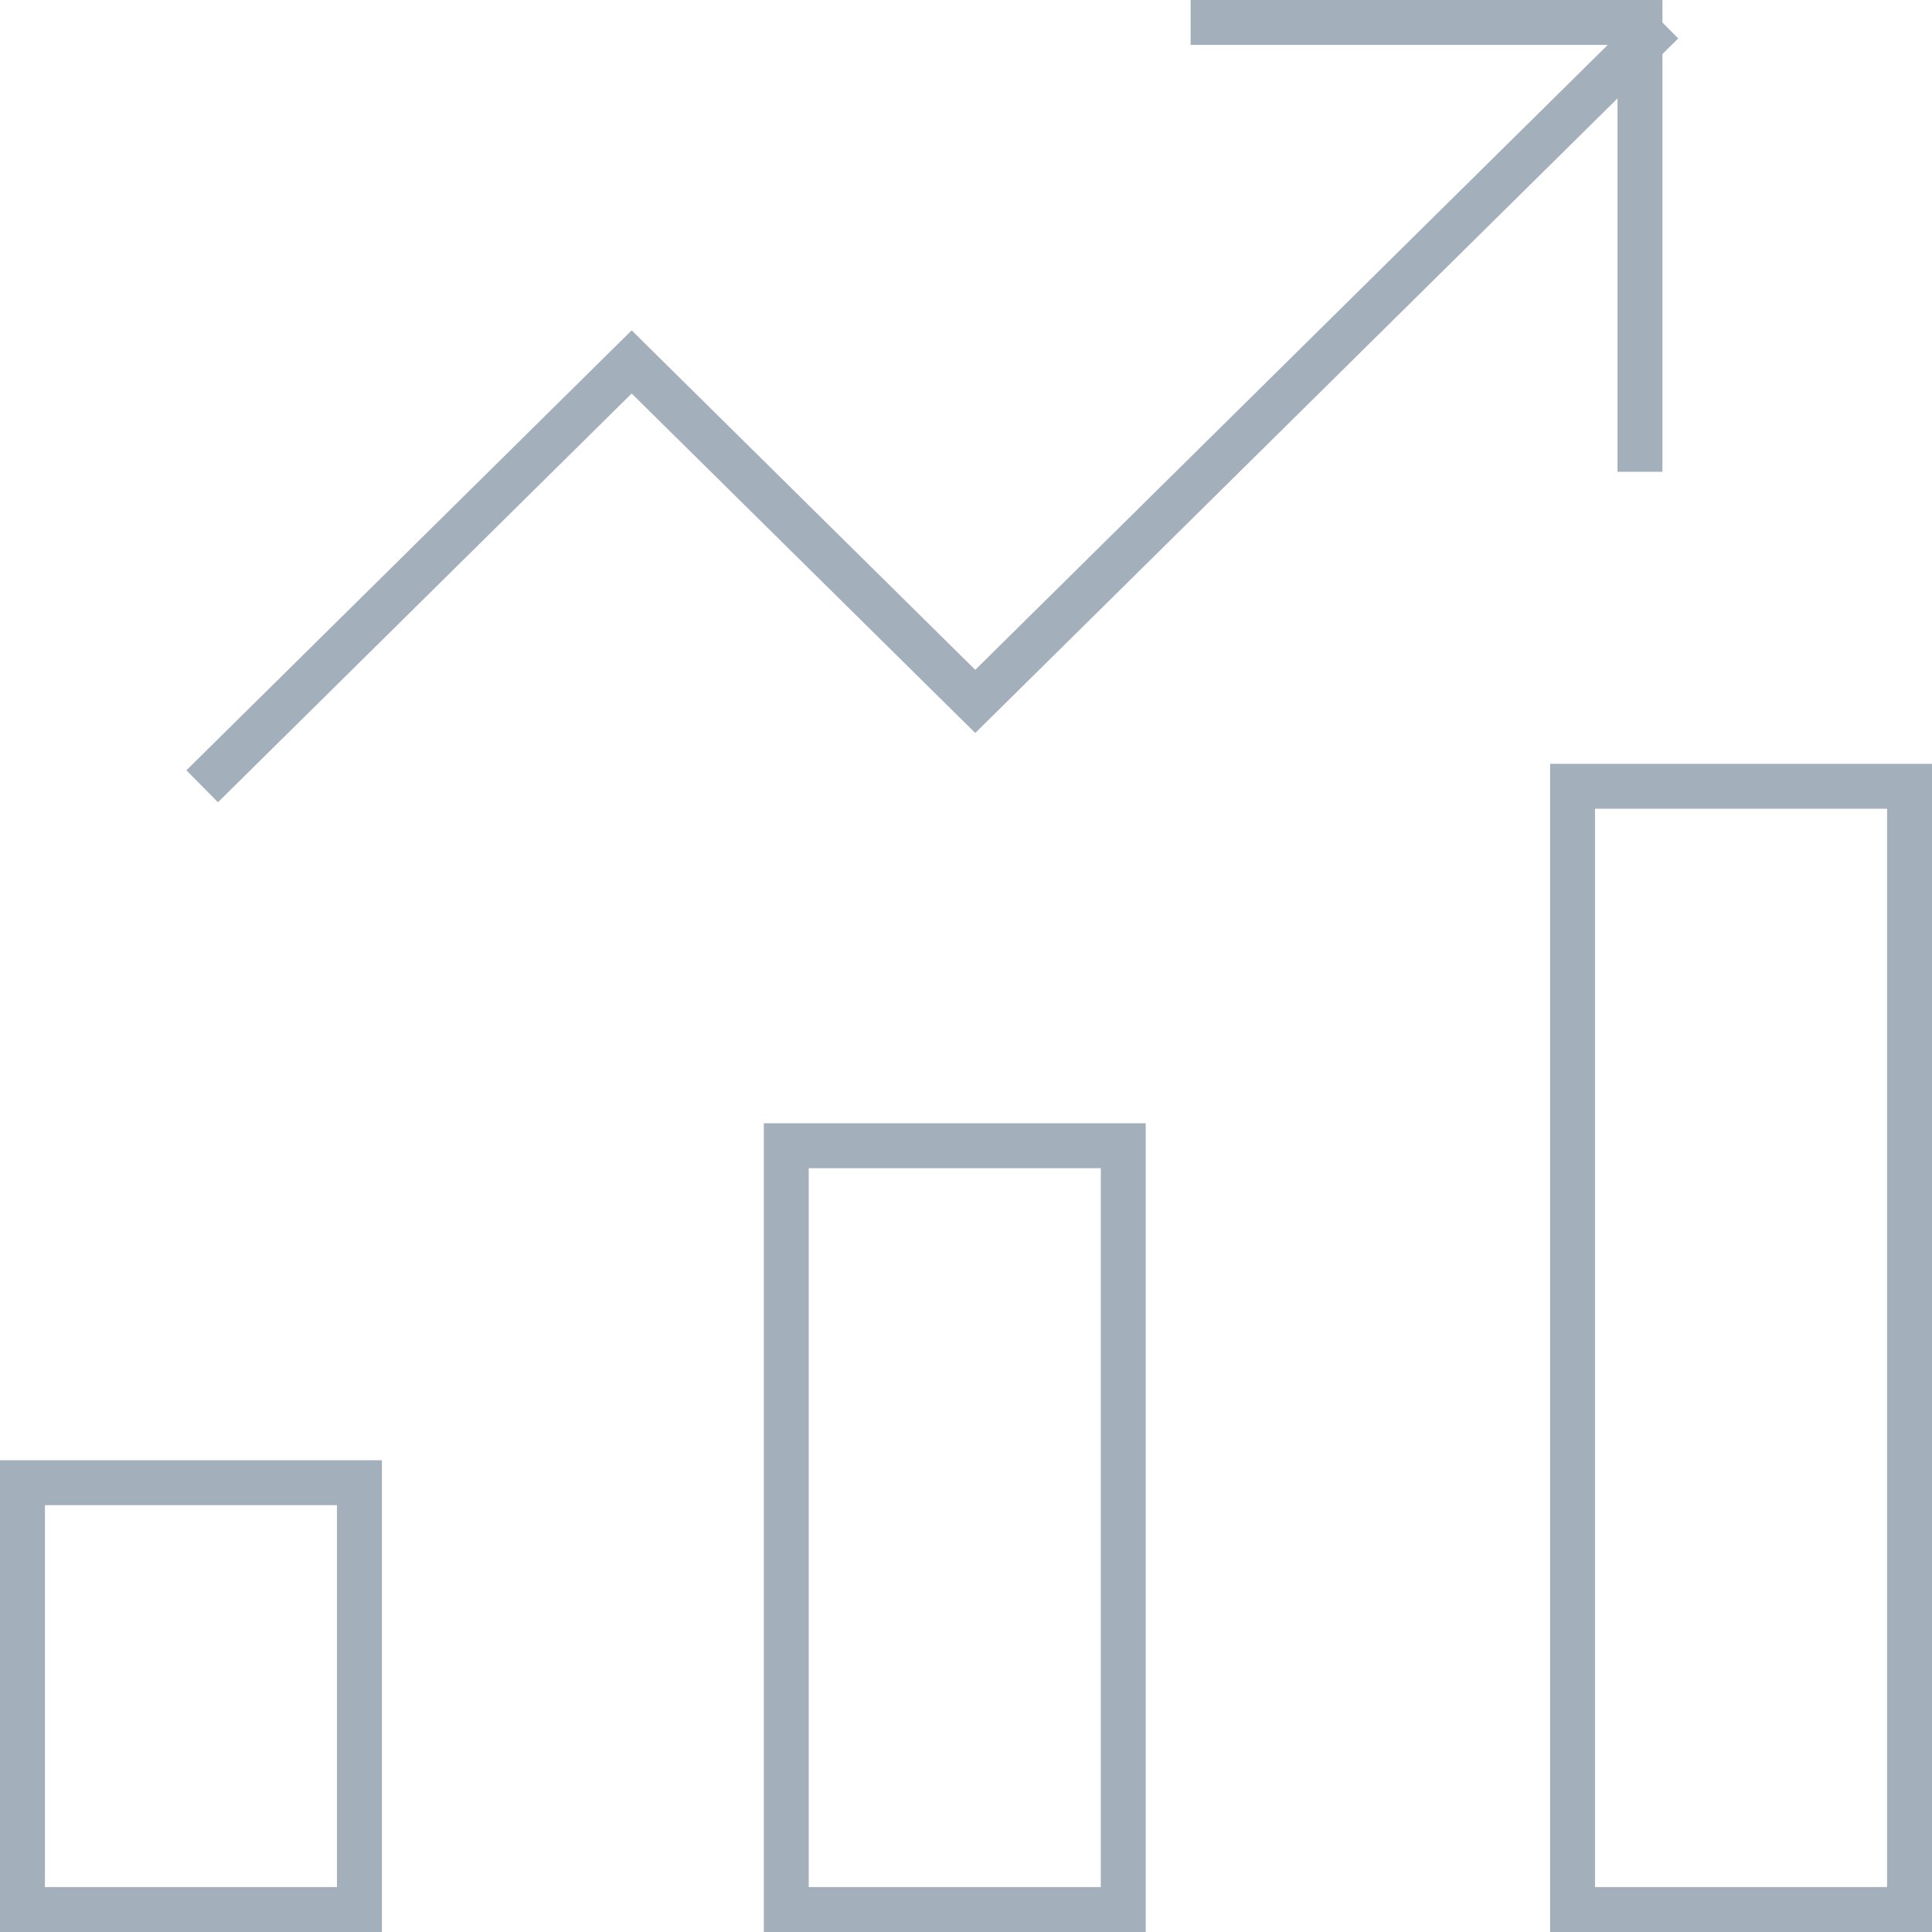 <?xml version="1.0" encoding="UTF-8"?>
<svg xmlns="http://www.w3.org/2000/svg" width="86" height="86" viewBox="0 0 86 86" fill="none">
  <g opacity="0.8">
    <path d="M50 51H35L35 85H50L50 51Z" stroke="#8C9CAB" stroke-width="2" stroke-miterlimit="10" stroke-linecap="square"></path>
    <path d="M16 66H1L1 85H16L16 66Z" stroke="#8C9CAB" stroke-width="2" stroke-miterlimit="10" stroke-linecap="square"></path>
    <path d="M85 35H70L70 85H85L85 35Z" stroke="#8C9CAB" stroke-width="2" stroke-miterlimit="10" stroke-linecap="square"></path>
    <path d="M9 35L28.118 16.111L43.412 31.222L74 1" stroke="#8C9CAB" stroke-width="2" stroke-miterlimit="10"></path>
    <path d="M54 1H73L73 20" stroke="#8C9CAB" stroke-width="2" stroke-miterlimit="10" stroke-linecap="square"></path>
  </g>
</svg>
